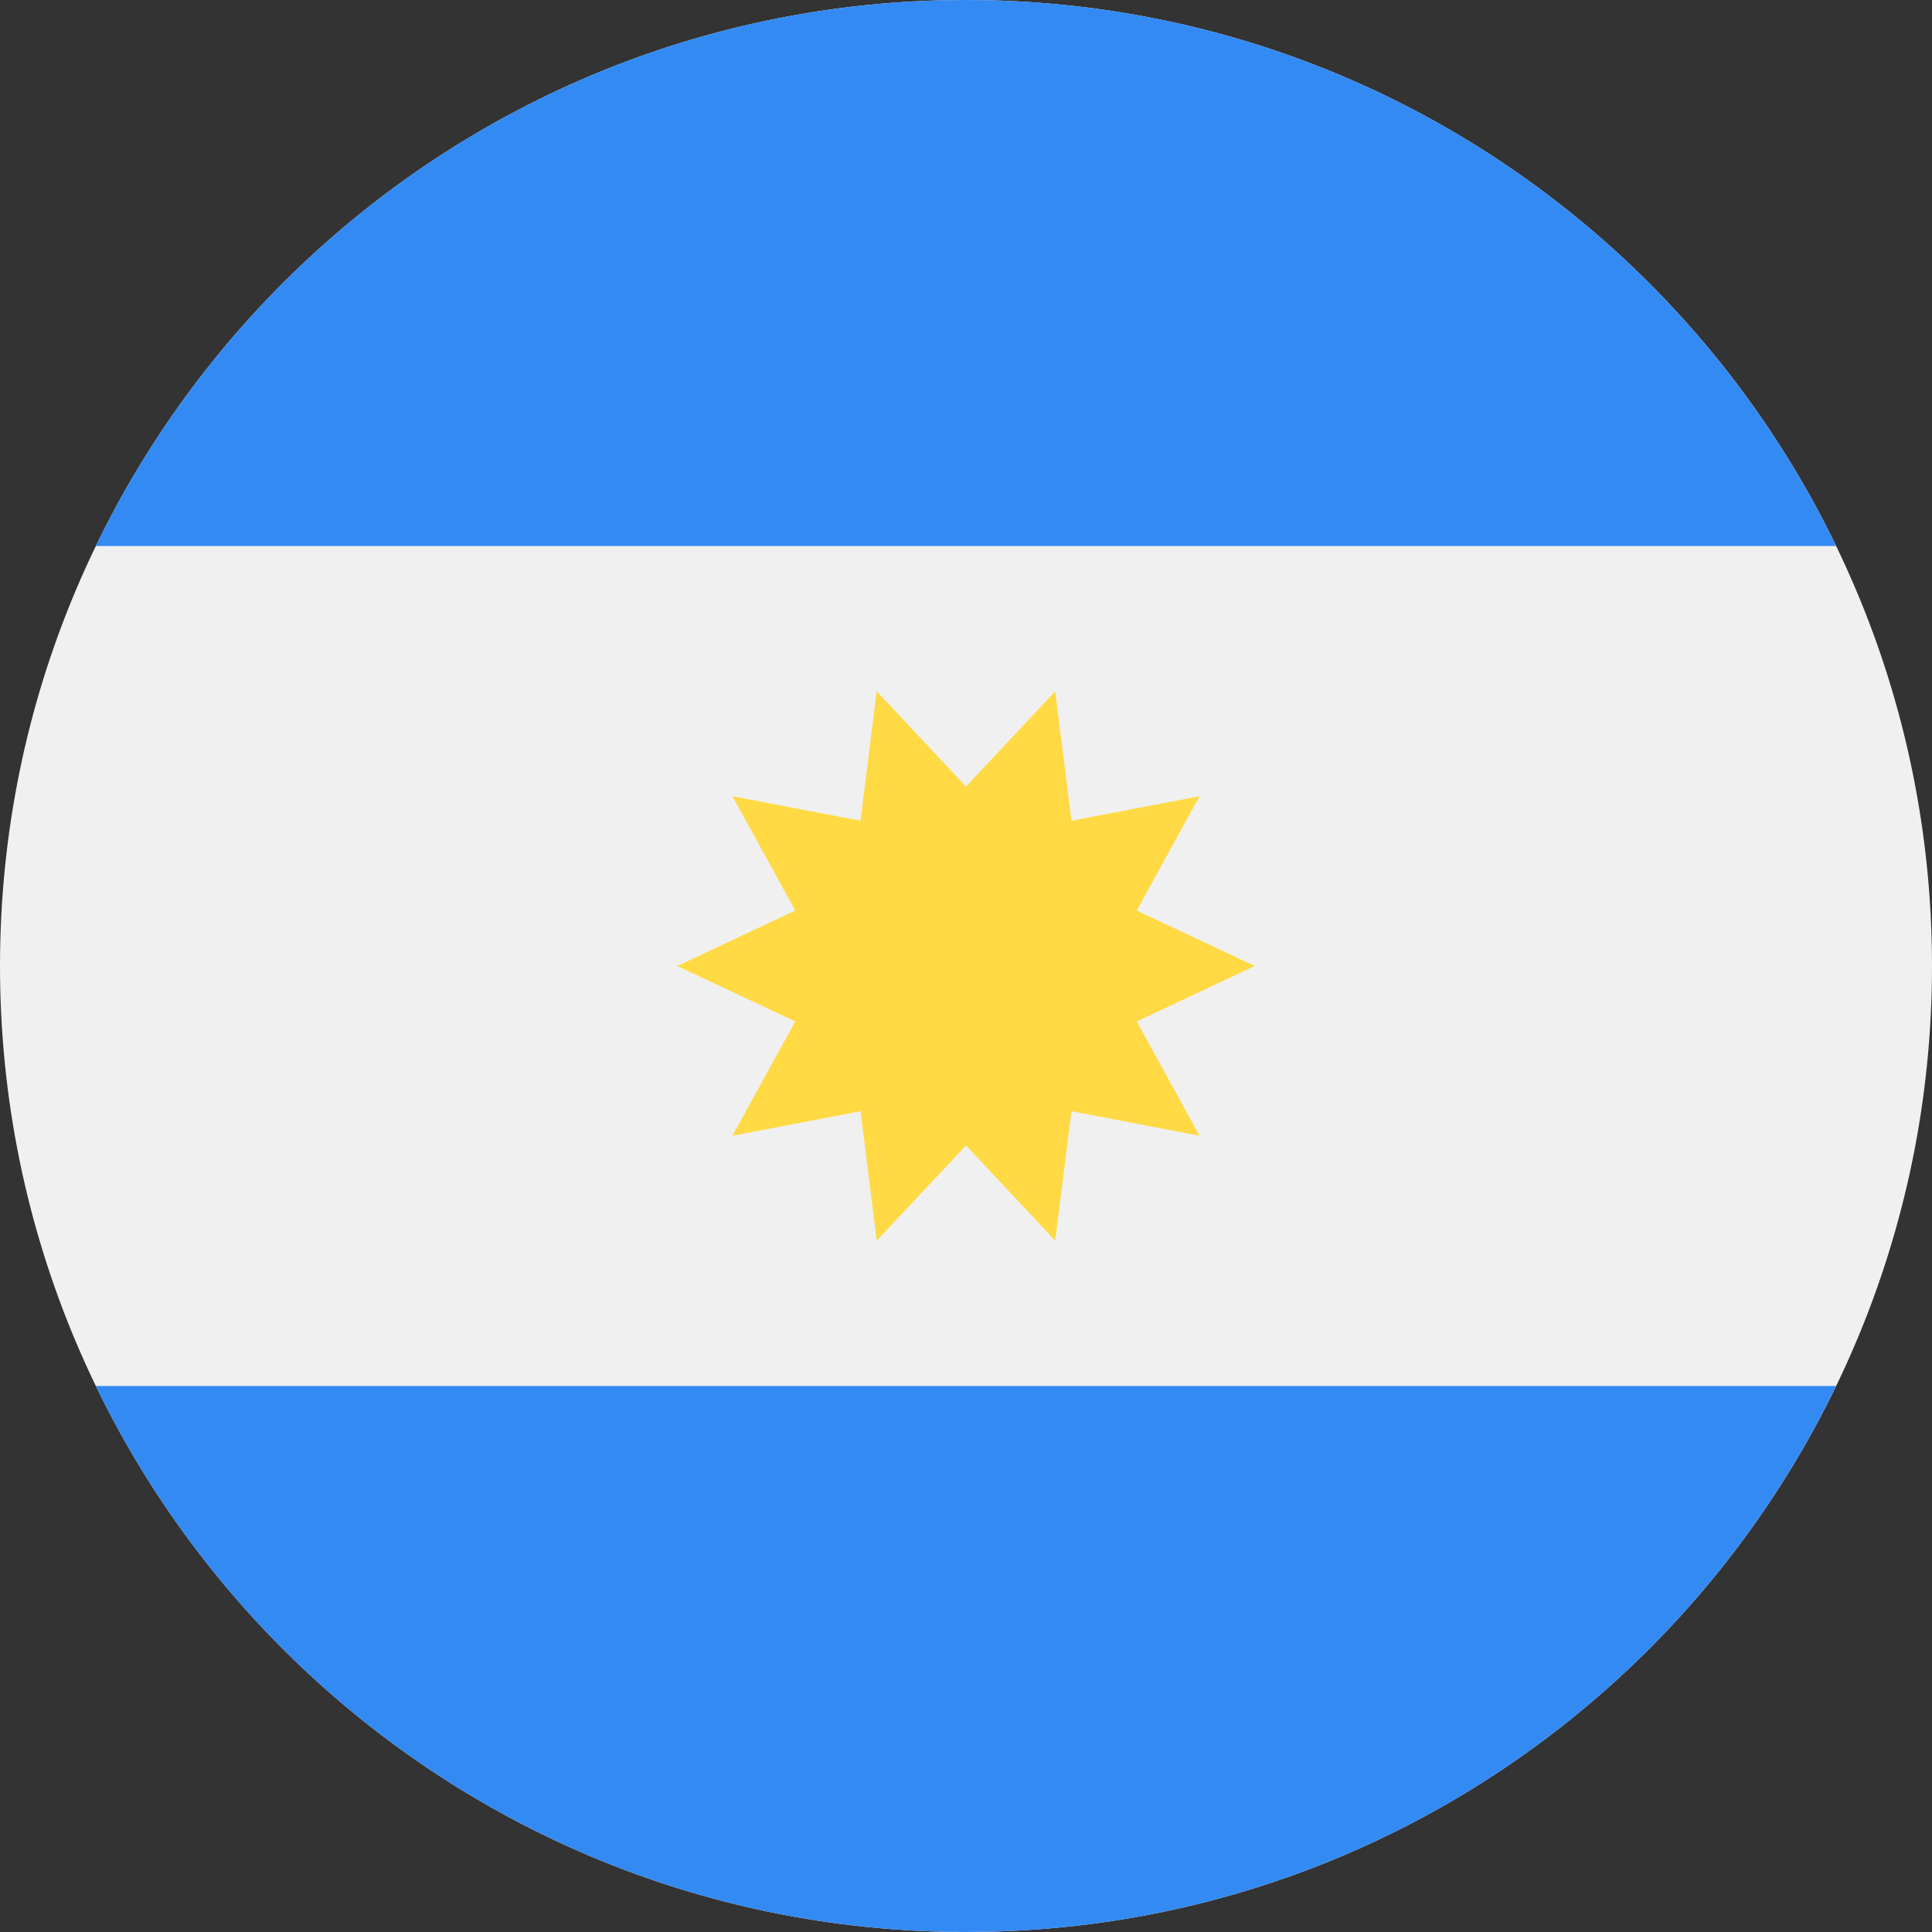 <svg width="24" height="24" viewBox="0 0 24 24" fill="none" xmlns="http://www.w3.org/2000/svg">
<rect x="0" y="0" width="24" height="24" fill="#333333" stroke="none"/>
<g clip-path="url(#clip0_161_6428)">
<path d="M12 24C18.627 24 24 18.627 24 12C24 5.373 18.627 0 12 0C5.373 0 0 5.373 0 12C0 18.627 5.373 24 12 24Z" fill="#F0F0F0"/>
<path d="M12 0C7.242 0 3.131 2.769 1.19 6.783H22.809C20.868 2.769 16.757 0 12 0Z" fill="#338AF3"/>
<path d="M12 24C16.757 24 20.868 21.231 22.809 17.217H1.19C3.131 21.231 7.242 24 12 24Z" fill="#338AF3"/>
<path d="M15.586 12L14.121 12.689L14.901 14.109L13.31 13.804L13.108 15.412L12 14.229L10.891 15.412L10.69 13.804L9.098 14.109L9.879 12.689L8.413 12L9.879 11.311L9.098 9.891L10.69 10.196L10.891 8.588L12 9.771L13.108 8.588L13.31 10.196L14.901 9.891L14.121 11.311L15.586 12Z" fill="#FFDA44"/>
</g>
<defs>
<clipPath id="clip0_161_6428">
<rect width="24" height="24" fill="white"/>
</clipPath>
</defs>
</svg>
